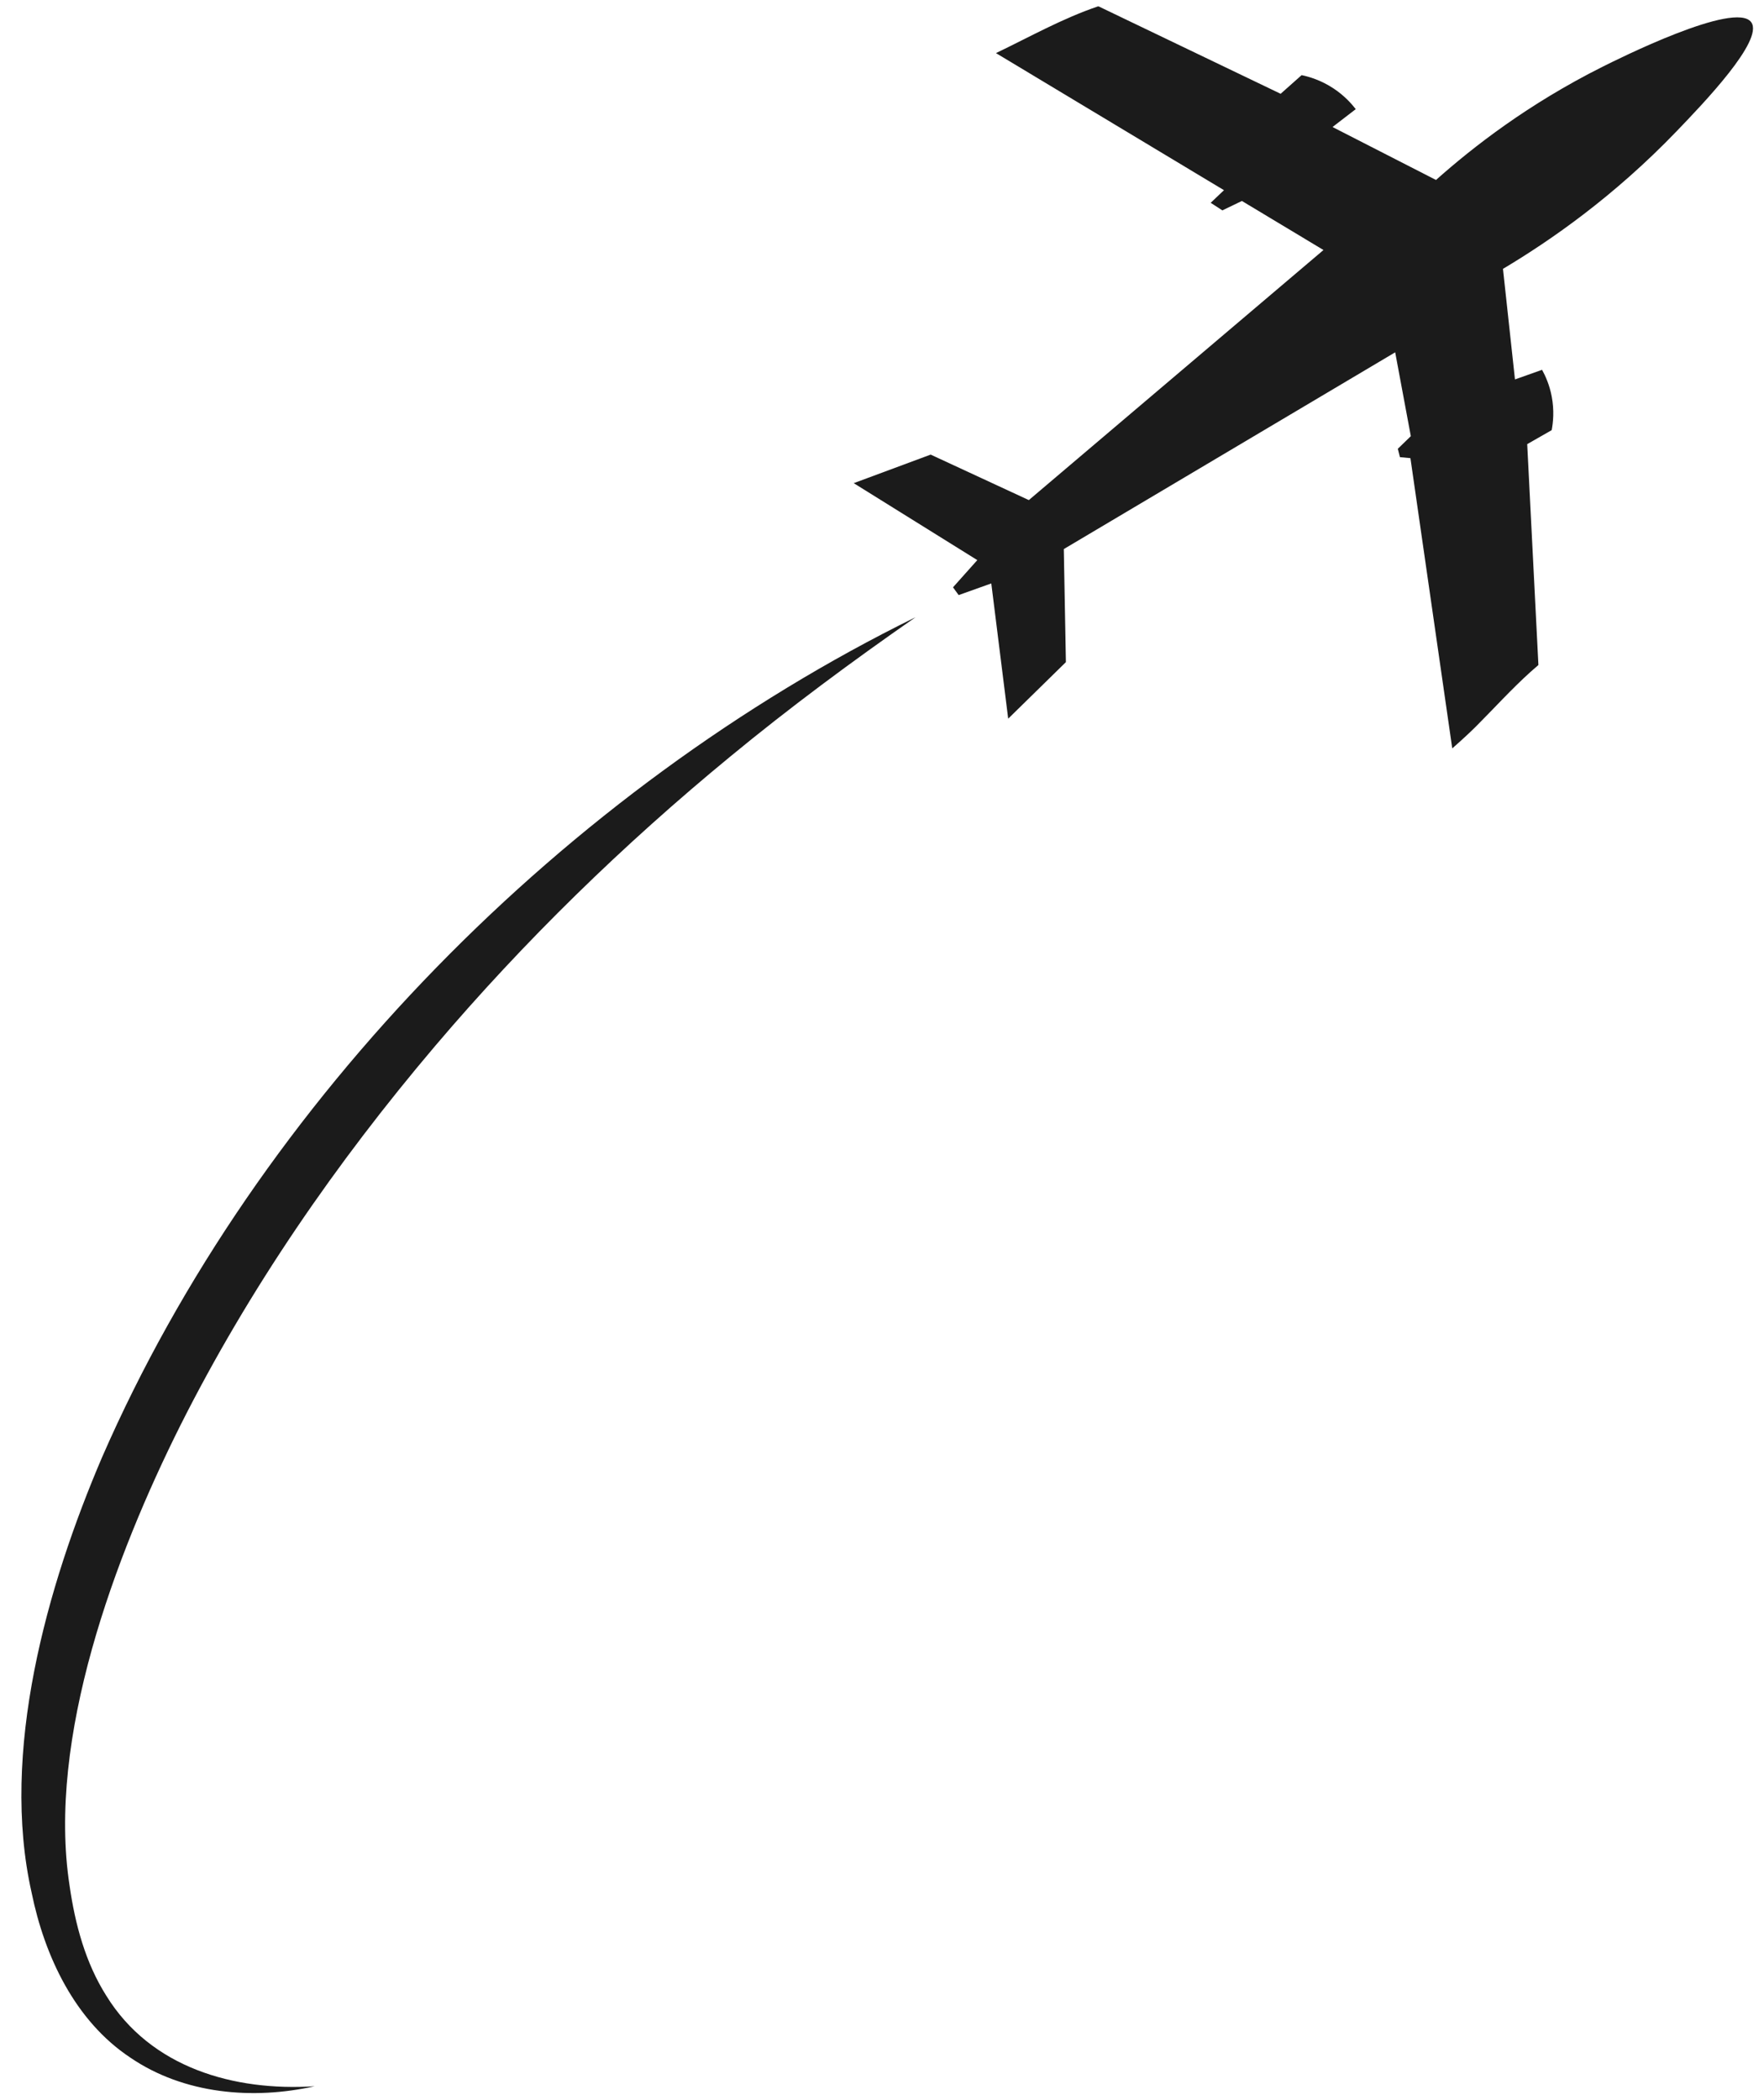 <?xml version="1.0" encoding="UTF-8" standalone="no"?><svg xmlns="http://www.w3.org/2000/svg" xmlns:xlink="http://www.w3.org/1999/xlink" data-name="Layer 1" fill="#000000" height="2543" preserveAspectRatio="xMidYMid meet" version="1" viewBox="-25.9 -7.8 2136.2 2543.0" width="2136.2" zoomAndPan="magnify"><g id="change1_1"><path d="M2094.913,19.221c-19.015-26.996-163.28,45.366-180.599,54.053-89.249,44.766-155.944,96.531-201.219,136.856-41.771-21.373-83.542-42.746-125.314-64.12,9.37-7.208,18.74-14.415,28.109-21.622-5.301-6.912-13.906-16.465-26.698-24.966-15.163-10.077-29.638-14.311-38.823-16.235-8.471,7.529-16.941,15.059-25.412,22.588C1451.544,70.528,1378.13,35.281,1304.717,.034c-.379-.014-.761-.022-1.141-.034-42.89,14.535-82.535,36.928-123.353,56.499,92.037,55.334,184.074,110.668,276.112,166.002l-16.083,15.273c4.706,3.059,9.412,6.118,14.118,9.177,7.895-3.797,15.789-7.595,23.683-11.392,32.929,19.797,65.858,39.595,98.787,59.392l-356.823,302.823c-39.626-18.363-79.252-36.726-118.879-55.089-31.059,11.529-62.118,23.059-93.176,34.588l149.647,93.177c-9.804,10.98-19.608,21.961-29.412,32.941,2.275,3.137,4.549,6.274,6.824,9.412,13.177-4.706,26.353-9.412,39.529-14.117,6.824,54.588,13.647,109.176,20.471,163.765,23.294-22.823,46.588-45.647,69.882-68.471-.844-45.637-1.689-91.274-2.533-136.911l401.294-238.235,18.941,101.529-15.765,15.294,2.588,10.118c4.234,.404,8.469,.807,12.703,1.211,16.882,117.15,33.764,234.3,50.646,351.45,12.676-11.091,22.714-20.531,29.369-27.206,21.677-21.74,42.409-44.605,65.192-65.203,3.212-2.904,6.48-5.746,9.776-8.556-4.523-89.154-9.045-178.307-13.568-267.461,9.882-5.647,19.765-11.294,29.647-16.941,1.726-9.046,3.329-23.607,0-40.941-2.678-13.944-7.614-24.828-11.647-32.118-10.941,3.882-21.882,7.765-32.823,11.647-4.841-44.629-9.682-89.257-14.523-133.885,57.802-34.466,134.227-87.54,210.468-166.851,31.958-33.244,105.62-109.873,90.246-131.7Z" fill="#1b1b1b"/></g><g id="change1_2"><path d="M97.826,1756.547c-67.085,156.731-123.743,357.678-85.419,527.589,15.673,76.781,52.446,155.302,119.723,199.812,64.86,44.134,148.151,51.237,223.012,34.531-97.845,6.319-198.43-22.457-252.25-109.495-25.381-40.09-37.838-86.707-44.536-133.372-27.525-178.693,54.815-398.784,134.291-557.593,82.946-164.898,188.613-317.978,307.995-458.77,108.289-127.542,228.233-244.353,357.658-350.801,72.169-59.524,147.674-115.425,224.485-168.823-422.486,207.68-796.089,584.151-984.959,1016.919Z" fill="#1b1b1b"/></g></svg>